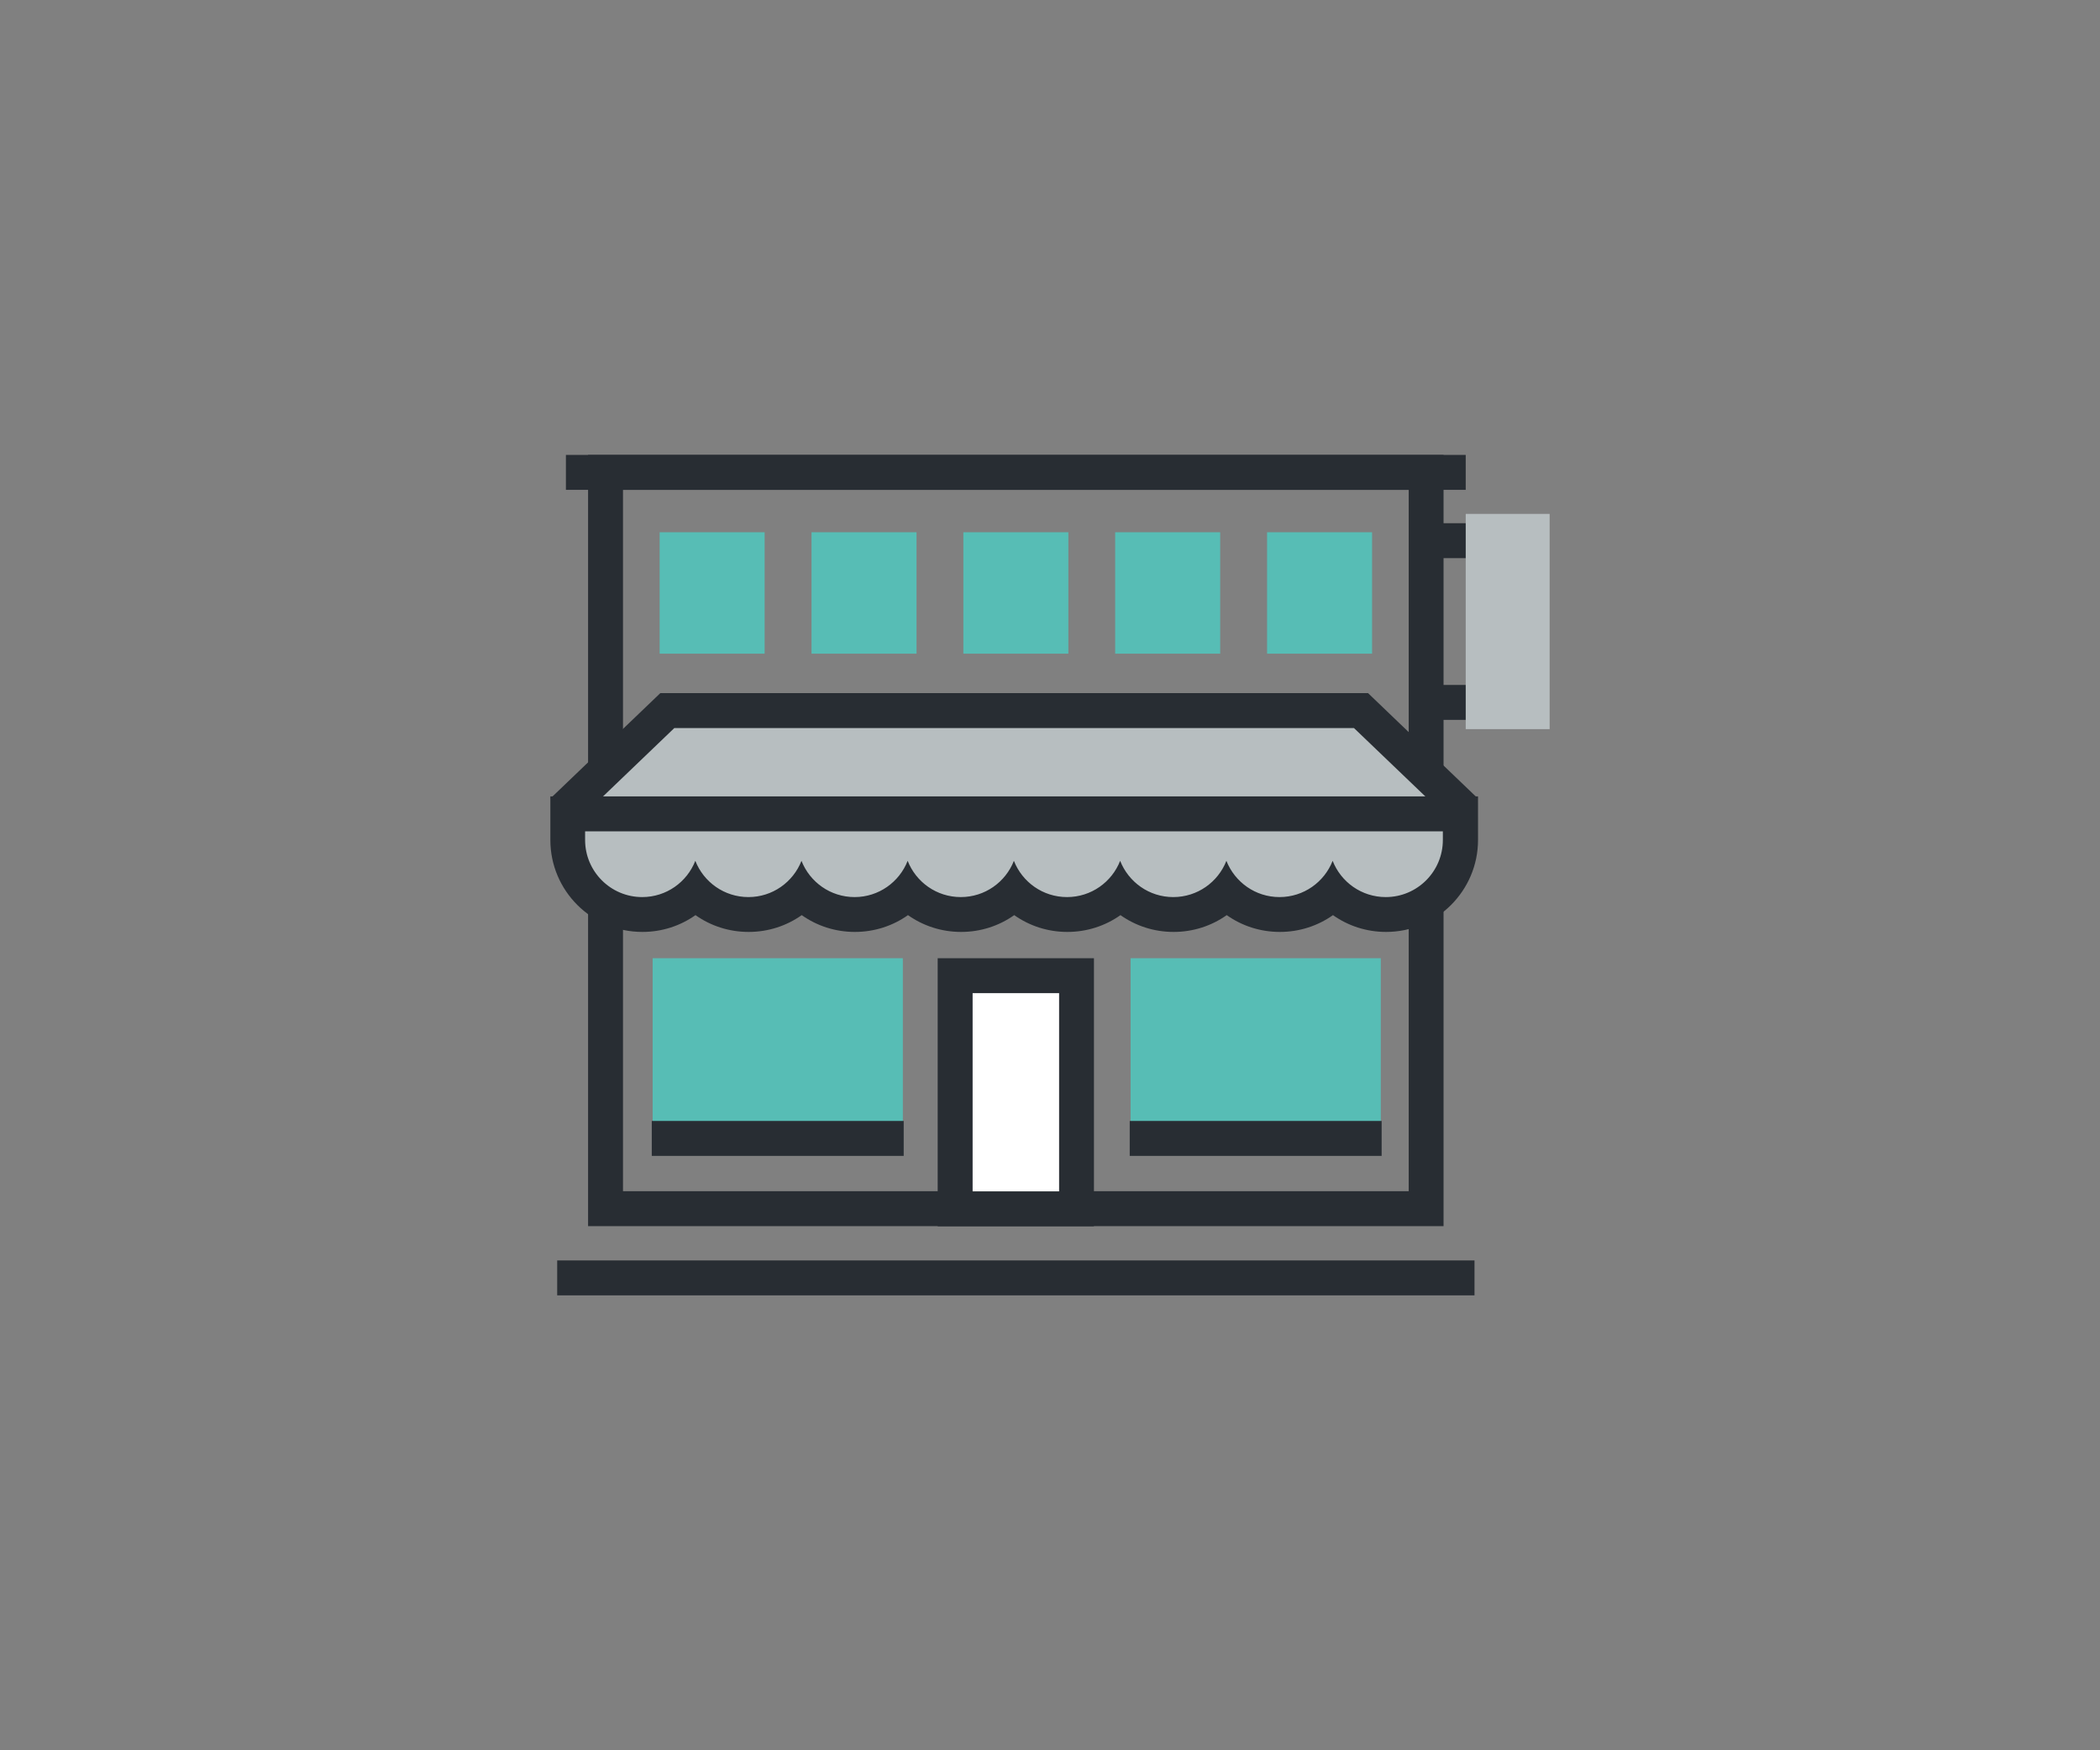 <?xml version="1.0" encoding="utf-8"?>
<!-- Generator: Adobe Illustrator 23.1.0, SVG Export Plug-In . SVG Version: 6.00 Build 0)  -->
<svg version="1.1" id="Layer_1" xmlns="http://www.w3.org/2000/svg" xmlns:xlink="http://www.w3.org/1999/xlink" x="0px" y="0px"
	 viewBox="0 0 27 22.5" style="enable-background:new 0 0 27 22.5;" xml:space="preserve">
<rect x="0" y="0" width="27" height="22.5" fill="#808080" stroke="none"/>
<title>0EBEDACE-4BB3-417D-9BE3-118EA2E31D37</title>
<desc>Created with sketchtool.</desc>
<g>
	<g>
		<g>
			<path style="fill:#282D33;" d="M18.561,15.762H7.561V5.848h10.999V15.762z M8.01,15.313h10.102V6.297H8.01V15.313z"/>
		</g>
		<g>
			<rect x="8.481" y="6.842" style="fill:#57BDB5;" width="1.35" height="1.561"/>
			<rect x="10.434" y="6.842" style="fill:#57BDB5;" width="1.35" height="1.561"/>
			<rect x="12.386" y="6.842" style="fill:#57BDB5;" width="1.35" height="1.561"/>
			<rect x="14.338" y="6.842" style="fill:#57BDB5;" width="1.35" height="1.561"/>
			<rect x="16.291" y="6.842" style="fill:#57BDB5;" width="1.35" height="1.561"/>
		</g>
		<polygon style="fill:#57BDB5;" points="9.664,14.747 9.893,14.747 11.608,14.747 11.608,12.318 9.893,12.318 9.664,12.318 
			8.391,12.318 8.391,14.747 		"/>
		<g>
			<polygon style="fill:#FFFFFF;" points="8.38,14.635 9.609,14.635 9.869,14.635 11.619,14.635 			"/>
			<rect x="8.38" y="14.41" style="fill:#282D33;" width="3.239" height="0.449"/>
		</g>
		<polygon style="fill:#57BDB5;" points="15.696,14.747 15.925,14.747 17.753,14.747 17.753,12.318 15.925,12.318 15.696,12.318 
			14.536,12.318 14.536,14.747 		"/>
		<g>
			<polygon style="fill:#FFFFFF;" points="14.525,14.635 15.641,14.635 15.902,14.635 17.764,14.635 			"/>
			<rect x="14.525" y="14.41" style="fill:#282D33;" width="3.239" height="0.449"/>
		</g>
		<g>
			<rect x="12.281" y="12.543" style="fill:#FFFFFF;" width="1.56" height="2.997"/>
			<path style="fill:#282D33;" d="M14.065,15.764h-2.009v-3.446h2.009V15.764z M12.505,15.315h1.112v-2.548h-1.112V15.315z"/>
		</g>
		<g>
			<rect x="7.164" y="16.203" style="fill:#282D33;" width="11.794" height="0.449"/>
		</g>
		<g>
			<path style="fill:#FFFFFF;" d="M7.276,6.073h11.569H7.276z"/>
			<rect x="7.276" y="5.848" style="fill:#282D33;" width="11.569" height="0.449"/>
		</g>
		<g>
			<g>
				<path style="fill:#FFFFFF;" d="M18.934,6.951h-0.404H18.934z"/>
				<rect x="18.529" y="6.726" style="fill:#282D33;" width="0.404" height="0.449"/>
			</g>
			<g>
				<path style="fill:#FFFFFF;" d="M18.934,9.029h-0.404H18.934z"/>
				<rect x="18.529" y="8.805" style="fill:#282D33;" width="0.404" height="0.449"/>
			</g>
		</g>
		<polygon style="fill:#B7BEC0;" points="19.512,6.606 19.437,6.606 18.845,6.606 18.845,9.373 19.437,9.373 19.512,9.373 
			19.924,9.373 19.924,6.606 		"/>
	</g>
	<g>
		<polygon style="fill:#B7BEC0;" points="7.234,10.425 8.58,9.135 17.499,9.135 18.845,10.425 		"/>
		<polygon style="fill:#282D33;" points="18.69,10.587 17.408,9.359 8.67,9.359 7.389,10.587 7.078,10.263 8.49,8.91 17.589,8.91 
			19,10.263 		"/>
	</g>
	<g>
		<path style="fill:#B7BEC0;" d="M17.817,11.756c-0.264,0-0.507-0.106-0.683-0.285c-0.176,0.18-0.419,0.285-0.683,0.285
			c-0.264,0-0.507-0.106-0.683-0.285c-0.176,0.179-0.419,0.285-0.683,0.285c-0.264,0-0.507-0.106-0.683-0.285
			c-0.176,0.179-0.419,0.285-0.683,0.285c-0.264,0-0.507-0.106-0.683-0.285c-0.176,0.18-0.419,0.285-0.683,0.285
			c-0.264,0-0.507-0.106-0.683-0.285c-0.176,0.179-0.419,0.285-0.682,0.285c-0.264,0-0.507-0.106-0.683-0.285
			c-0.176,0.179-0.419,0.285-0.683,0.285c-0.264,0-0.507-0.106-0.683-0.285c-0.176,0.18-0.419,0.285-0.683,0.285
			c-0.529,0-0.958-0.43-0.958-0.958v-0.335h11.475v0.335C18.775,11.326,18.345,11.756,17.817,11.756z"/>
		<path style="fill:#282D33;" d="M18.551,10.687v0.111c0,0.405-0.329,0.734-0.734,0.734c-0.311,0-0.576-0.193-0.683-0.466
			c-0.107,0.273-0.372,0.466-0.683,0.466c-0.311,0-0.575-0.193-0.683-0.466c-0.107,0.273-0.372,0.466-0.683,0.466
			c-0.311,0-0.575-0.193-0.683-0.466c-0.107,0.273-0.372,0.466-0.683,0.466c-0.311,0-0.576-0.193-0.683-0.466
			c-0.107,0.273-0.372,0.466-0.683,0.466c-0.311,0-0.576-0.193-0.683-0.466c-0.107,0.273-0.372,0.466-0.682,0.466
			c-0.311,0-0.576-0.193-0.683-0.466c-0.107,0.273-0.372,0.466-0.682,0.466c-0.311,0-0.576-0.193-0.683-0.466
			c-0.107,0.273-0.372,0.466-0.683,0.466c-0.405,0-0.734-0.329-0.734-0.734v-0.111H18.551L18.551,10.687z M18.999,10.238h-0.449
			H7.524H7.076v0.449v0.111c0,0.652,0.531,1.182,1.183,1.182c0.252,0,0.488-0.078,0.683-0.216c0.195,0.138,0.431,0.216,0.683,0.216
			s0.488-0.078,0.683-0.216c0.195,0.138,0.431,0.216,0.683,0.216c0.252,0,0.488-0.078,0.683-0.216
			c0.195,0.138,0.431,0.216,0.683,0.216c0.252,0,0.488-0.078,0.683-0.216c0.195,0.138,0.431,0.216,0.683,0.216
			c0.252,0,0.488-0.078,0.683-0.216c0.195,0.138,0.431,0.216,0.683,0.216c0.252,0,0.488-0.078,0.683-0.216
			c0.195,0.138,0.431,0.216,0.683,0.216c0.252,0,0.488-0.078,0.683-0.216c0.195,0.138,0.431,0.216,0.683,0.216
			c0.652,0,1.182-0.531,1.182-1.182v-0.111V10.238L18.999,10.238z"/>
	</g>
</g>
</svg>
